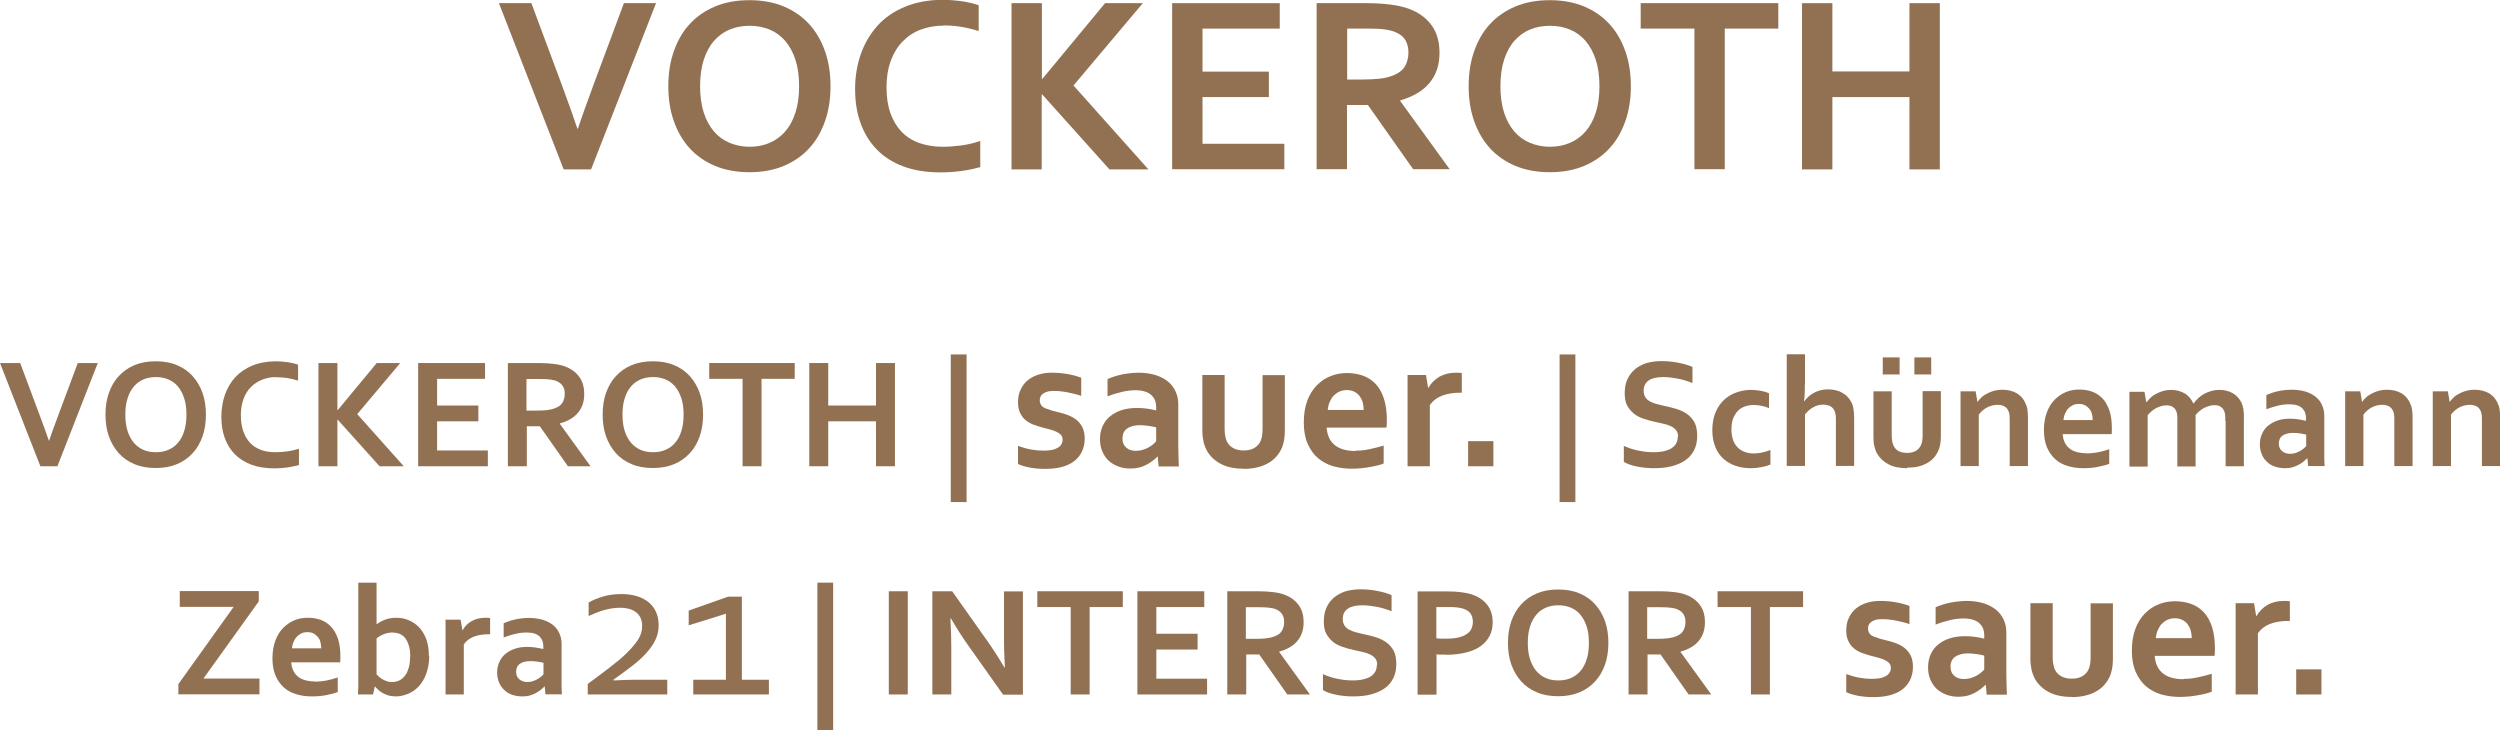 <?xml version="1.0" encoding="UTF-8"?>
<svg xmlns="http://www.w3.org/2000/svg" id="Ebene_1" viewBox="0 0 142.41 41.6">
  <defs>
    <style>.cls-1{fill:#927153;}</style>
  </defs>
  <path class="cls-1" d="m2.79,25.12c.11-.32.19-.55.24-.68.05-.14.15-.42.31-.84l1.09-2.92h1.14l-2.3,5.88h-.97l-2.3-5.88h1.15l1.09,2.92c.16.42.26.7.31.84.05.14.13.36.24.68h.02Z"></path>
  <path class="cls-1" d="m11.73,23.62c0,.45-.06.86-.19,1.23-.13.37-.31.69-.56.96-.25.27-.54.48-.9.63-.36.15-.76.22-1.21.22s-.86-.07-1.21-.22c-.36-.15-.66-.36-.9-.63s-.43-.59-.56-.96c-.13-.37-.19-.78-.19-1.23s.06-.86.19-1.23c.13-.37.31-.69.56-.96s.54-.48.9-.63c.36-.15.76-.22,1.21-.22s.86.07,1.21.22c.36.15.66.36.9.63.24.27.43.59.56.96.13.37.19.78.19,1.23Zm-1.11,0c0-.36-.04-.67-.13-.94-.09-.27-.21-.49-.36-.67s-.34-.31-.55-.4-.45-.13-.7-.13-.49.04-.7.13-.4.22-.55.4-.28.4-.36.67c-.09.27-.13.58-.13.94s.04.67.13.94c.09.27.21.49.36.67.16.18.34.31.55.4s.45.13.7.13.49-.04.7-.13.4-.22.55-.4c.16-.18.28-.4.36-.67.09-.27.13-.58.13-.94Z"></path>
  <path class="cls-1" d="m15.74,21.48c-.29,0-.56.05-.81.15s-.46.24-.64.42c-.18.18-.32.41-.42.68-.1.27-.15.58-.15.93s.05.65.14.91.22.48.39.66.38.31.62.4.52.13.83.13c.22,0,.45-.02.68-.05s.45-.09.65-.15v.93c-.21.06-.43.1-.66.14-.24.03-.48.05-.74.05-.5,0-.94-.07-1.31-.21-.38-.14-.69-.34-.95-.6-.25-.26-.44-.57-.57-.93-.13-.36-.19-.76-.19-1.2s.07-.86.2-1.25c.14-.38.33-.72.59-1s.58-.5.96-.66c.38-.16.82-.24,1.31-.25.25,0,.48.02.71.05.22.03.42.08.6.14v.91c-.23-.07-.45-.12-.65-.15s-.4-.04-.59-.04Z"></path>
  <path class="cls-1" d="m18.14,26.56v-5.88h1.08v2.68h.02l2.22-2.68h1.34l-2.45,2.91,2.65,2.97h-1.38l-2.38-2.65h-.02v2.65h-1.08Z"></path>
  <path class="cls-1" d="m24.9,25.66h2.89v.9h-3.97v-5.88h3.81v.9h-2.73v1.52h2.35v.9h-2.35v1.66Z"></path>
  <path class="cls-1" d="m33.28,22.45c0,.41-.11.76-.34,1.04-.23.29-.58.5-1.05.63v.02l1.75,2.42h-1.29l-1.6-2.28h-.74v2.28h-1.08v-5.88h1.79c.3,0,.57.02.83.05s.47.08.65.15c.35.13.61.33.8.59.19.26.28.58.28.98Zm-2.74.94c.25,0,.46-.01.63-.03.17-.02.32-.06.43-.1.22-.08.37-.19.45-.34.08-.14.12-.31.12-.49,0-.16-.03-.3-.1-.42-.07-.12-.18-.22-.34-.29-.1-.05-.23-.08-.39-.1-.16-.02-.35-.03-.58-.03h-.77v1.8h.53Z"></path>
  <path class="cls-1" d="m40.05,23.62c0,.45-.06.86-.19,1.23-.13.37-.31.69-.56.96-.25.27-.54.48-.9.63-.36.15-.76.22-1.21.22s-.86-.07-1.21-.22c-.36-.15-.66-.36-.9-.63s-.43-.59-.56-.96c-.13-.37-.19-.78-.19-1.23s.06-.86.19-1.23c.13-.37.31-.69.56-.96s.54-.48.9-.63c.36-.15.76-.22,1.21-.22s.86.07,1.21.22c.36.15.66.36.9.63.24.27.43.59.56.96.13.37.19.78.19,1.23Zm-1.11,0c0-.36-.04-.67-.13-.94-.09-.27-.21-.49-.36-.67s-.34-.31-.55-.4-.45-.13-.7-.13-.49.04-.7.13-.4.22-.55.4c-.16.18-.28.4-.36.67-.09.27-.13.58-.13.94s.04.67.13.94c.09.27.21.49.36.67.16.18.34.31.55.4s.45.13.7.13.49-.04.7-.13.4-.22.55-.4c.16-.18.28-.4.36-.67.09-.27.13-.58.13-.94Z"></path>
  <path class="cls-1" d="m43.38,26.56h-1.08v-4.98h-1.9v-.9h4.87v.9h-1.89v4.98Z"></path>
  <path class="cls-1" d="m47.18,23.1h2.72v-2.42h1.08v5.88h-1.08v-2.56h-2.72v2.56h-1.08v-5.88h1.08v2.42Z"></path>
  <path class="cls-1" d="m55.06,28.6h-.9v-8.41h.9v8.41Z"></path>
  <path class="cls-1" d="m60.53,25.05c0-.11-.03-.2-.09-.27-.06-.07-.15-.13-.25-.18-.1-.05-.22-.09-.36-.13-.13-.04-.27-.07-.42-.11-.19-.05-.37-.11-.54-.17-.17-.07-.32-.15-.45-.26-.13-.11-.23-.24-.31-.41-.08-.16-.12-.36-.12-.6,0-.29.05-.54.16-.75.1-.21.24-.39.42-.53.18-.14.38-.24.62-.31.23-.07.48-.1.74-.1.32,0,.62.03.9.08.28.05.53.12.76.2v1.04c-.12-.04-.24-.08-.37-.11-.13-.03-.26-.06-.4-.09-.13-.02-.27-.05-.4-.06-.13-.02-.26-.02-.38-.02-.15,0-.28.01-.38.04s-.19.07-.25.12c-.06.05-.11.1-.14.17-.03.06-.04.13-.04.2,0,.12.03.21.09.29.06.08.15.14.26.18s.23.08.35.12c.12.03.24.06.35.09.18.04.36.09.54.16s.34.15.48.26c.14.11.26.25.35.42.09.17.14.4.14.66,0,.29-.06.55-.17.77s-.27.4-.46.54c-.2.15-.44.25-.71.32-.28.07-.58.1-.92.1s-.63-.03-.89-.08c-.26-.05-.48-.12-.65-.2v-1.03c.28.1.54.17.77.21.24.04.46.06.66.06.16,0,.3-.01.44-.03.14-.02.25-.06.35-.11.1-.05.18-.11.23-.19.06-.08.09-.17.09-.28Z"></path>
  <path class="cls-1" d="m65.95,26.01h-.02c-.07.08-.16.15-.26.23s-.21.15-.34.22c-.13.07-.27.13-.43.17s-.33.06-.51.06c-.25,0-.48-.04-.69-.12-.21-.08-.4-.19-.55-.33-.15-.14-.27-.32-.36-.53-.09-.21-.13-.44-.13-.69,0-.28.05-.53.15-.75.1-.22.24-.41.43-.56s.4-.27.66-.35c.25-.08.54-.12.84-.12.23,0,.43.01.62.04s.36.06.5.1v-.21c0-.12-.02-.24-.06-.35-.04-.11-.11-.21-.2-.3-.09-.09-.21-.16-.36-.21-.15-.05-.33-.08-.54-.08-.26,0-.52.03-.77.09s-.54.14-.84.26v-.99c.26-.11.54-.2.83-.26s.6-.09.92-.1c.38,0,.71.05,1,.14.28.09.52.22.71.38.19.16.33.35.43.58.1.22.14.46.14.73v1.96c0,.34,0,.64.01.89s.01.47.02.66h-1.15l-.05-.55Zm-.1-1.67c-.12-.03-.26-.05-.42-.08-.16-.02-.32-.04-.48-.04-.31,0-.56.06-.74.19-.18.12-.27.31-.27.57,0,.12.02.22.06.31.04.09.1.16.17.22.07.06.15.1.24.13s.19.04.3.04c.13,0,.25-.02.37-.05.11-.03.22-.08.32-.13.1-.05.18-.11.26-.17.08-.06.14-.13.2-.19v-.79Z"></path>
  <path class="cls-1" d="m70.85,26.7c-.52,0-.96-.09-1.3-.27-.34-.18-.6-.42-.78-.72-.09-.16-.16-.34-.21-.53-.04-.19-.07-.41-.07-.64v-3.18h1.27v3.05c0,.18.01.33.04.45.02.13.06.24.11.33.09.16.21.27.37.35.16.08.35.12.56.12.23,0,.43-.04.59-.13.16-.09.29-.22.37-.39.08-.17.12-.4.12-.7v-3.07h1.27v3.18c0,.42-.07.78-.22,1.07-.08.16-.19.31-.32.45-.13.13-.28.25-.46.34-.18.1-.38.17-.6.22-.22.05-.47.08-.75.08Z"></path>
  <path class="cls-1" d="m77.23,25.67c.25,0,.5-.02.77-.08s.54-.12.82-.21v1.02c-.16.07-.42.14-.76.2s-.69.1-1.06.1-.72-.05-1.05-.14c-.33-.1-.62-.25-.87-.46s-.44-.49-.59-.82c-.15-.34-.22-.74-.22-1.22s.07-.89.2-1.24.32-.65.55-.88.49-.41.79-.52c.29-.12.6-.17.92-.17s.63.05.91.15c.28.1.52.26.72.47.2.21.36.49.47.83.11.34.17.74.17,1.2,0,.18,0,.33-.02.46h-3.41c.02.24.07.44.16.62.09.17.21.31.35.41.15.11.31.18.51.23.19.05.4.07.63.07Zm-.51-3.45c-.16,0-.3.03-.43.09-.13.06-.23.14-.33.24-.09.1-.16.22-.22.36s-.09.28-.11.44h2.05c0-.15-.02-.3-.06-.44-.04-.14-.1-.25-.18-.36-.08-.1-.18-.18-.3-.24-.12-.06-.26-.09-.42-.09Z"></path>
  <path class="cls-1" d="m83.28,22.37h-.11c-.39,0-.73.06-1.03.17-.3.12-.52.29-.69.53v3.49h-1.27v-5.2h1.05l.12.73h.02c.15-.27.36-.47.62-.63.26-.15.58-.23.95-.23.13,0,.24,0,.33.02v1.12Z"></path>
  <path class="cls-1" d="m83.63,25.13h1.44v1.43h-1.44v-1.43Z"></path>
  <path class="cls-1" d="m89.74,28.6h-.9v-8.41h.9v8.41Z"></path>
  <path class="cls-1" d="m95.59,24.87c0-.15-.04-.27-.11-.36-.07-.09-.17-.17-.3-.23s-.27-.11-.42-.14-.32-.07-.49-.11c-.23-.05-.45-.11-.65-.18-.21-.07-.39-.16-.55-.29s-.28-.28-.38-.46-.14-.42-.14-.7c0-.31.05-.58.16-.81s.26-.42.44-.57c.19-.15.4-.26.65-.34.25-.07.53-.11.85-.11s.63.03.94.09.59.14.82.24v.92c-.3-.12-.6-.21-.88-.26-.28-.05-.54-.08-.79-.08-.35,0-.63.06-.82.19s-.29.32-.29.58c0,.15.03.27.09.37s.15.18.26.24c.11.06.23.11.37.15s.29.07.45.11c.25.05.49.11.71.18.23.07.43.17.6.29s.31.28.42.48c.1.2.15.45.15.76s-.06.59-.18.82-.28.42-.5.57c-.21.15-.48.26-.78.34s-.64.11-1.01.11c-.32,0-.63-.03-.94-.09-.31-.06-.57-.15-.77-.27v-.91c.29.13.57.22.85.27.28.06.56.09.85.09.17,0,.34-.01.5-.04.16-.03.31-.08.44-.14.13-.07.23-.16.31-.27s.12-.26.12-.43Z"></path>
  <path class="cls-1" d="m100.82,26.47c-.13.06-.29.1-.48.14-.19.04-.39.06-.6.06-.31,0-.59-.04-.86-.13s-.5-.22-.7-.4-.36-.4-.47-.68-.17-.59-.17-.96c0-.41.07-.76.2-1.05s.3-.53.51-.71c.21-.18.44-.32.71-.4.26-.09.52-.13.78-.13.19,0,.37.02.55.05.18.03.34.08.48.14v.85c-.13-.06-.27-.1-.41-.13-.15-.03-.3-.05-.47-.05s-.33.03-.48.08c-.15.05-.29.13-.4.24s-.21.26-.28.44c-.07.18-.1.4-.1.66,0,.19.03.36.08.53s.13.31.23.42c.1.12.23.21.39.28.16.07.34.11.56.11.19,0,.36-.02.52-.06s.3-.08.44-.14v.85Z"></path>
  <path class="cls-1" d="m102.81,21.93c0,.22,0,.4-.01.54,0,.14-.02.27-.04.38h.02c.06-.08.14-.16.23-.25.09-.08.19-.15.29-.21s.23-.11.37-.15c.14-.04.29-.06.45-.06.14,0,.28.01.41.04.13.03.26.07.37.13s.22.13.32.23.18.21.24.33c.06.11.1.24.12.38s.04.31.04.51v2.74h-1.04v-2.6c0-.13,0-.24-.02-.32-.01-.08-.03-.16-.06-.22-.06-.13-.15-.22-.26-.27s-.24-.08-.39-.08c-.2,0-.39.05-.56.15-.17.09-.33.23-.47.41v2.93h-1.04v-6.36h1.04v1.74Z"></path>
  <path class="cls-1" d="m108.64,26.67c-.43,0-.78-.07-1.06-.22-.28-.15-.49-.34-.64-.59-.08-.13-.13-.28-.17-.44s-.05-.33-.05-.53v-2.6h1.04v2.49c0,.14.01.27.03.37.02.1.05.19.09.27.07.13.17.23.3.29s.28.09.46.09c.19,0,.35-.04.48-.11.13-.07.23-.18.3-.32.07-.14.1-.33.1-.58v-2.51h1.04v2.6c0,.35-.06.64-.18.87-.07.13-.15.26-.26.37-.11.11-.23.2-.38.28-.15.08-.31.14-.49.18-.18.04-.39.06-.61.06Zm-1.39-6.31h.96v.97h-.96v-.97Zm1.8,0h.96v.97h-.96v-.97Z"></path>
  <path class="cls-1" d="m112.62,22.9h.02c.06-.09.14-.17.23-.26s.2-.16.32-.22.25-.12.4-.16c.15-.04.3-.06.46-.06.16,0,.31.02.45.05.15.04.28.09.4.16.12.08.23.17.32.29.09.12.16.26.22.42.03.09.05.19.06.3.01.11.02.23.02.37v2.76h-1.04v-2.6c0-.11,0-.21-.01-.29s-.02-.15-.05-.22c-.05-.13-.13-.23-.24-.29s-.24-.09-.39-.09c-.2,0-.4.05-.58.14-.19.1-.35.23-.49.42v2.93h-1.04v-4.26h.86l.1.59Z"></path>
  <path class="cls-1" d="m118.85,25.83c.2,0,.41-.02.63-.06s.44-.1.67-.18v.83c-.13.06-.34.11-.62.17s-.57.08-.87.08-.59-.04-.86-.12c-.27-.08-.51-.2-.71-.38s-.36-.4-.48-.67c-.12-.28-.18-.61-.18-1s.06-.73.17-1.02.26-.53.45-.72.4-.33.64-.43c.24-.1.49-.14.75-.14s.52.04.74.12.42.21.59.39.29.4.39.68c.09.28.14.6.14.98,0,.15,0,.27-.01.37h-2.79c.01.2.06.36.13.5.07.14.17.25.29.34.12.09.26.15.42.19.16.04.33.06.51.06Zm-.42-2.82c-.13,0-.25.02-.35.07-.1.05-.19.11-.27.2-.08.08-.13.18-.18.29s-.07.23-.09.36h1.67c0-.13-.02-.24-.05-.36s-.08-.21-.15-.29c-.07-.08-.15-.15-.25-.2-.1-.05-.21-.07-.34-.07Z"></path>
  <path class="cls-1" d="m126.76,23.97c0-.09,0-.18,0-.25s-.02-.15-.03-.21c-.03-.13-.1-.23-.19-.31s-.23-.12-.4-.12c-.09,0-.18.01-.28.04s-.19.06-.29.11c-.1.05-.19.11-.27.18-.09.07-.16.15-.23.23v2.93h-1.04v-2.59c0-.09,0-.18,0-.25s-.02-.15-.03-.21c-.03-.13-.09-.23-.19-.31-.09-.08-.22-.12-.4-.12-.09,0-.18.01-.28.04s-.19.06-.29.11c-.1.05-.19.11-.27.18-.09.07-.16.15-.23.23v2.93h-1.04v-4.26h.86l.1.59h.02c.06-.09.14-.17.23-.26s.2-.16.32-.22c.12-.06.25-.12.39-.16.14-.04.29-.06.45-.06.28,0,.53.06.76.19.22.12.39.32.51.58h.02c.08-.11.17-.22.27-.31.1-.09.21-.17.34-.24s.26-.12.4-.16c.14-.04.29-.06.45-.06.3,0,.56.07.77.19.21.12.37.3.48.51.03.06.05.12.07.18.02.07.04.14.05.22.01.08.02.17.03.27s0,.21,0,.34v2.64h-1.04v-2.59Z"></path>
  <path class="cls-1" d="m131.44,26.11h-.02c-.06.06-.13.12-.21.19s-.18.12-.28.18c-.11.06-.22.1-.35.14s-.27.05-.42.05c-.2,0-.39-.03-.57-.09-.18-.06-.33-.15-.45-.27-.13-.12-.23-.26-.3-.43-.07-.17-.11-.36-.11-.56,0-.23.04-.43.13-.62.08-.18.2-.34.35-.46s.33-.22.54-.29c.21-.07.44-.1.69-.1.18,0,.35.01.51.04s.29.05.41.08v-.17c0-.1-.02-.2-.05-.29-.03-.09-.09-.17-.16-.25-.07-.07-.17-.13-.29-.17s-.27-.06-.44-.06c-.21,0-.42.02-.63.07s-.44.12-.69.21v-.81c.21-.09.44-.17.68-.22s.49-.08.76-.08c.31,0,.58.04.81.11.23.08.43.18.58.31.16.13.27.29.35.47.08.18.12.38.12.59v1.6c0,.28,0,.52,0,.73s.01.38.02.54h-.94l-.04-.45Zm-.08-1.36c-.1-.02-.21-.04-.34-.06-.13-.02-.26-.03-.39-.03-.25,0-.46.05-.6.15-.15.1-.22.26-.22.46,0,.1.02.18.05.25.03.07.08.13.14.18.06.05.12.08.2.11s.16.04.24.04c.11,0,.21-.01.3-.04.09-.03.18-.06.26-.11.08-.04.15-.09.21-.14s.12-.1.16-.15v-.65Z"></path>
  <path class="cls-1" d="m134.53,22.9h.02c.06-.09.14-.17.23-.26s.2-.16.32-.22.25-.12.4-.16c.15-.04.3-.06.46-.06.16,0,.31.02.45.05.15.04.28.09.4.16.12.08.23.17.32.29.09.12.16.26.22.42.03.09.05.19.06.3.01.11.02.23.02.37v2.76h-1.04v-2.6c0-.11,0-.21-.01-.29s-.02-.15-.05-.22c-.05-.13-.13-.23-.24-.29s-.24-.09-.39-.09c-.2,0-.4.05-.58.14-.19.1-.35.23-.49.42v2.93h-1.04v-4.26h.86l.1.59Z"></path>
  <path class="cls-1" d="m139.52,22.9h.02c.06-.09.14-.17.23-.26s.2-.16.32-.22.25-.12.4-.16c.15-.04.3-.06.46-.06.16,0,.31.02.45.05.15.04.28.09.4.16.12.08.23.17.32.29.09.12.16.26.22.42.03.09.05.19.06.3.01.11.02.23.02.37v2.76h-1.04v-2.6c0-.11,0-.21-.01-.29s-.02-.15-.05-.22c-.05-.13-.13-.23-.24-.29s-.24-.09-.39-.09c-.2,0-.4.05-.58.14-.19.1-.35.23-.49.42v2.93h-1.04v-4.26h.86l.1.59Z"></path>
  <path class="cls-1" d="m14.74,33.68v.58l-3.15,4.39h3.19v.9h-4.62v-.58l3.15-4.4h-3.07v-.9h4.5Z"></path>
  <path class="cls-1" d="m17.94,38.83c.2,0,.41-.02.63-.06s.44-.1.67-.18v.83c-.13.06-.34.11-.62.17s-.57.08-.87.08-.59-.04-.86-.12c-.27-.08-.51-.2-.71-.38s-.36-.4-.48-.67c-.12-.28-.18-.61-.18-1s.06-.73.17-1.02c.11-.29.26-.53.45-.72s.4-.33.64-.43c.24-.1.49-.14.75-.14s.52.04.74.12.42.21.59.39.29.4.39.68c.09.28.14.6.14.98,0,.15,0,.27-.01.37h-2.79c.01.2.06.36.13.5.07.14.17.25.29.34.12.09.26.15.42.19.16.04.33.06.51.06Zm-.42-2.82c-.13,0-.25.02-.35.07-.1.05-.19.11-.27.2-.08.08-.13.18-.18.29s-.07.23-.09.36h1.67c0-.13-.02-.24-.05-.36s-.08-.21-.15-.29c-.07-.08-.15-.15-.25-.2-.1-.05-.21-.07-.34-.07Z"></path>
  <path class="cls-1" d="m24.45,37.36c0,.38-.06.72-.17,1.02s-.26.54-.44.73c-.18.19-.38.33-.61.42-.23.09-.45.14-.68.14-.16,0-.31-.02-.44-.06-.13-.04-.24-.09-.34-.15s-.18-.12-.24-.18c-.07-.06-.12-.12-.16-.17h-.02l-.1.45h-.86c0-.13.01-.28.02-.47,0-.19,0-.36,0-.53v-5.37h1.04v1.77c0,.13,0,.24,0,.35,0,.11,0,.19,0,.25h0c.07-.05.14-.09.22-.14s.17-.08.26-.12.19-.06.3-.08.22-.03.34-.03c.24,0,.47.04.69.13.22.09.42.22.6.4.17.18.31.4.42.68.1.28.15.6.15.96Zm-1.08.05c0-.27-.03-.5-.1-.69-.06-.19-.15-.34-.25-.44-.1-.1-.21-.17-.33-.2s-.22-.05-.34-.05c-.15,0-.31.03-.47.09s-.3.14-.43.25v2.04s.09.1.15.15c.06.05.13.1.2.14.08.04.16.08.24.11.09.03.18.04.28.04.17,0,.32-.03.45-.1.13-.07.23-.17.32-.29s.15-.28.2-.45.07-.37.07-.58Z"></path>
  <path class="cls-1" d="m27.91,36.13h-.09c-.32,0-.6.05-.84.14-.24.1-.43.24-.56.44v2.85h-1.04v-4.26h.86l.1.59h.02c.12-.22.29-.39.51-.51.21-.12.47-.19.78-.19.11,0,.2,0,.27.02v.91Z"></path>
  <path class="cls-1" d="m31.03,39.11h-.02c-.06.06-.13.12-.21.19s-.18.12-.28.18c-.11.06-.22.1-.35.14s-.27.05-.42.05c-.2,0-.39-.03-.57-.09-.18-.06-.33-.15-.45-.27-.13-.12-.23-.26-.3-.43-.07-.17-.11-.36-.11-.56,0-.23.04-.43.13-.62.08-.18.2-.34.35-.46s.33-.22.54-.29c.21-.07.44-.1.69-.1.18,0,.35.01.51.04s.29.05.41.08v-.17c0-.1-.02-.2-.05-.29-.03-.09-.09-.17-.16-.25-.07-.07-.17-.13-.29-.17s-.27-.06-.44-.06c-.21,0-.42.02-.63.07s-.44.12-.69.21v-.81c.21-.09.44-.17.68-.22s.49-.08.76-.08c.31,0,.58.04.81.11.23.08.43.18.58.31.16.13.27.29.35.47.08.18.12.38.12.59v1.6c0,.28,0,.52,0,.73s.01.38.02.54h-.94l-.04-.45Zm-.08-1.36c-.1-.02-.21-.04-.34-.06-.13-.02-.26-.03-.39-.03-.25,0-.46.05-.6.15-.15.1-.22.26-.22.46,0,.1.02.18.05.25.03.07.08.13.14.18.06.05.12.08.2.11s.16.04.24.04c.11,0,.21-.01.3-.04.09-.03.18-.06.26-.11.08-.04.15-.09.21-.14s.12-.1.16-.15v-.65Z"></path>
  <path class="cls-1" d="m34.97,38.76c.45-.02.85-.04,1.21-.04h1.83v.84h-4.53v-.6c.45-.33.86-.64,1.24-.93s.71-.56.98-.83.49-.52.65-.77.23-.5.23-.76c0-.34-.11-.6-.33-.78s-.53-.27-.94-.27c-.3,0-.6.05-.89.13s-.58.2-.89.34v-.77c.22-.13.5-.24.82-.34s.68-.14,1.08-.14c.31,0,.59.04.85.12.26.08.48.19.66.34.19.15.33.34.43.56s.15.48.15.76c0,.31-.07.6-.2.86-.13.27-.32.52-.55.77-.23.25-.5.49-.82.73s-.65.49-1.01.74v.02Z"></path>
  <path class="cls-1" d="m41.35,38.72v-3.76l-2.12.66v-.84l2.24-.79h.79v4.73h1.54v.84h-4.31v-.84h1.87Z"></path>
  <path class="cls-1" d="m47.46,41.6h-.9v-8.41h.9v8.41Z"></path>
  <path class="cls-1" d="m50.63,39.56v-5.88h1.08v5.88h-1.08Z"></path>
  <path class="cls-1" d="m56.18,36.42c.42.6.76,1.13,1.03,1.6h.03c-.04-.76-.05-1.32-.05-1.67v-2.66h1.08v5.88h-1.13l-1.92-2.71c-.34-.47-.69-1.01-1.05-1.63h-.03c.04.72.05,1.28.05,1.67v2.66h-1.08v-5.88h1.13l1.93,2.73Z"></path>
  <path class="cls-1" d="m62.07,39.56h-1.08v-4.98h-1.9v-.9h4.87v.9h-1.89v4.98Z"></path>
  <path class="cls-1" d="m65.87,38.66h2.89v.9h-3.97v-5.88h3.81v.9h-2.73v1.52h2.35v.9h-2.35v1.66Z"></path>
  <path class="cls-1" d="m74.26,35.45c0,.41-.11.76-.34,1.04-.23.29-.58.5-1.05.63v.02l1.75,2.42h-1.29l-1.6-2.28h-.74v2.28h-1.08v-5.88h1.79c.3,0,.57.02.83.05s.47.08.65.15c.35.13.61.33.8.59.19.26.28.58.28.98Zm-2.74.94c.25,0,.46-.01.63-.03.17-.02.32-.06.43-.1.22-.08.37-.19.45-.34.08-.14.12-.31.12-.49,0-.16-.03-.3-.1-.42-.07-.12-.18-.22-.34-.29-.1-.05-.23-.08-.39-.1-.16-.02-.35-.03-.58-.03h-.77v1.8h.53Z"></path>
  <path class="cls-1" d="m78.45,37.87c0-.15-.04-.27-.11-.36-.07-.09-.17-.17-.3-.23s-.27-.11-.42-.14-.32-.07-.49-.11c-.23-.05-.45-.11-.65-.18-.21-.07-.39-.16-.55-.29s-.28-.28-.38-.46-.14-.42-.14-.7c0-.31.05-.58.16-.81s.26-.42.44-.57c.19-.15.4-.26.65-.34.25-.07.53-.11.85-.11s.63.03.94.09.59.14.82.24v.92c-.3-.12-.6-.21-.88-.26-.28-.05-.54-.08-.79-.08-.35,0-.63.06-.82.19s-.29.32-.29.58c0,.15.03.27.09.37s.15.18.26.24c.11.06.23.11.37.15s.29.07.45.11c.25.05.49.11.71.18.23.07.43.17.6.29s.31.28.42.48c.1.2.15.45.15.76s-.06.59-.18.82-.28.42-.5.57c-.21.15-.48.26-.78.34s-.64.11-1.01.11c-.32,0-.63-.03-.94-.09-.31-.06-.57-.15-.77-.27v-.91c.29.13.57.22.85.27.28.06.56.09.85.09.17,0,.34-.01.5-.04.16-.03.31-.08.44-.14.13-.07.23-.16.31-.27s.12-.26.12-.43Z"></path>
  <path class="cls-1" d="m82.38,37.29c-.1,0-.19,0-.29,0s-.18,0-.26-.02v2.3h-1.08v-5.88h1.7c.28,0,.53.01.75.04.21.03.4.06.57.11.4.12.71.32.93.59s.33.61.33,1.03c0,.28-.06.54-.18.77-.12.23-.29.42-.51.58s-.5.28-.83.36-.7.13-1.12.13Zm-.55-.93c.06,0,.14.02.23.02.1,0,.19,0,.3,0,.29,0,.53-.02.73-.07s.35-.11.47-.2c.12-.08.21-.18.26-.3.05-.12.08-.25.08-.39,0-.17-.04-.32-.12-.45s-.22-.22-.41-.29c-.1-.04-.23-.06-.38-.08-.15-.02-.34-.02-.56-.02h-.61v1.78Z"></path>
  <path class="cls-1" d="m91.62,36.62c0,.45-.06.86-.19,1.23-.13.37-.31.69-.56.96-.25.27-.54.48-.9.63-.36.15-.76.22-1.21.22s-.86-.07-1.21-.22c-.36-.15-.66-.36-.9-.63s-.43-.59-.56-.96c-.13-.37-.19-.78-.19-1.23s.06-.86.19-1.23c.13-.37.31-.69.56-.96s.54-.48.9-.63c.36-.15.76-.22,1.21-.22s.86.07,1.21.22c.36.15.66.36.9.63.24.27.43.59.56.96.13.37.19.78.19,1.23Zm-1.11,0c0-.36-.04-.67-.13-.94-.09-.27-.21-.49-.36-.67s-.34-.31-.55-.4-.45-.13-.7-.13-.49.04-.7.13-.4.22-.55.4-.28.4-.36.67c-.09.27-.13.58-.13.94s.04.67.13.94c.09.27.21.49.36.67.16.18.34.31.55.4s.45.13.7.13.49-.04.7-.13.4-.22.55-.4c.16-.18.28-.4.36-.67.09-.27.13-.58.13-.94Z"></path>
  <path class="cls-1" d="m97.12,35.45c0,.41-.11.76-.34,1.04-.23.29-.58.5-1.05.63v.02l1.75,2.42h-1.29l-1.6-2.28h-.74v2.28h-1.08v-5.88h1.79c.3,0,.57.02.83.05s.47.08.65.15c.35.13.61.33.8.59.19.26.28.58.28.98Zm-2.74.94c.25,0,.46-.01.63-.03.17-.02.32-.06.43-.1.22-.08.37-.19.45-.34.08-.14.12-.31.12-.49,0-.16-.03-.3-.1-.42-.07-.12-.18-.22-.34-.29-.1-.05-.23-.08-.39-.1-.16-.02-.35-.03-.58-.03h-.77v1.8h.53Z"></path>
  <path class="cls-1" d="m100.82,39.56h-1.08v-4.98h-1.9v-.9h4.87v.9h-1.89v4.98Z"></path>
  <path class="cls-1" d="m107.71,38.05c0-.11-.03-.2-.09-.27-.06-.07-.15-.13-.25-.18-.1-.05-.22-.09-.36-.13-.13-.04-.27-.07-.42-.11-.19-.05-.37-.11-.54-.17-.17-.07-.32-.15-.45-.26-.13-.11-.23-.24-.31-.41-.08-.16-.12-.36-.12-.6,0-.29.05-.54.16-.75.1-.21.24-.39.42-.53.18-.14.38-.24.62-.31.23-.07.48-.1.74-.1.32,0,.62.03.9.08.28.05.53.12.76.2v1.04c-.12-.04-.24-.08-.37-.11-.13-.03-.26-.06-.4-.09-.13-.02-.27-.05-.4-.06-.13-.02-.26-.02-.38-.02-.15,0-.28.01-.38.04s-.19.07-.25.12c-.06.05-.11.1-.14.17-.03.06-.04.13-.04.2,0,.12.03.21.09.29.06.08.15.14.26.18s.23.08.35.12c.12.03.24.06.35.09.18.04.36.09.54.16s.34.15.48.26c.14.11.26.25.35.42.09.17.14.4.14.66,0,.29-.06.55-.17.77s-.27.4-.46.54c-.2.15-.44.25-.71.32-.28.07-.58.1-.92.1s-.63-.03-.89-.08c-.26-.05-.48-.12-.65-.2v-1.03c.28.1.54.17.77.21.24.04.46.06.66.06.16,0,.3-.01.44-.03.14-.02.25-.06.35-.11.1-.05.18-.11.23-.19.06-.08.09-.17.09-.28Z"></path>
  <path class="cls-1" d="m113.12,39.01h-.02c-.07.08-.16.15-.26.23s-.21.15-.34.22c-.13.07-.27.13-.43.17s-.33.06-.51.06c-.25,0-.48-.04-.69-.12-.21-.08-.4-.19-.55-.33-.15-.14-.27-.32-.36-.53-.09-.21-.13-.44-.13-.69,0-.28.05-.53.15-.75.1-.22.24-.41.43-.56s.4-.27.66-.35c.25-.08.54-.12.84-.12.23,0,.43.01.62.04s.36.06.5.1v-.21c0-.12-.02-.24-.06-.35-.04-.11-.11-.21-.2-.3-.09-.09-.21-.16-.36-.21-.15-.05-.33-.08-.54-.08-.26,0-.52.03-.77.09s-.54.14-.84.26v-.99c.26-.11.54-.2.83-.26s.6-.09.92-.1c.38,0,.71.05,1,.14.28.09.52.22.71.38.19.16.33.35.43.58.1.22.14.46.14.73v1.96c0,.34,0,.64.01.89s.01.47.02.66h-1.15l-.05-.55Zm-.1-1.67c-.12-.03-.26-.05-.42-.08-.16-.02-.32-.04-.48-.04-.31,0-.56.06-.74.19-.18.12-.27.31-.27.57,0,.12.02.22.06.31.04.09.1.16.17.22.07.06.15.1.24.13s.19.04.3.04c.13,0,.25-.02.37-.05.11-.03.22-.08.32-.13.1-.05.18-.11.26-.17.08-.06.14-.13.2-.19v-.79Z"></path>
  <path class="cls-1" d="m118.02,39.7c-.52,0-.96-.09-1.3-.27-.34-.18-.6-.42-.78-.72-.09-.16-.16-.34-.21-.53-.04-.19-.07-.41-.07-.64v-3.18h1.27v3.05c0,.18.01.33.04.45.02.13.06.24.11.33.09.16.21.27.37.35.16.08.35.12.56.12.23,0,.43-.04.59-.13.16-.09.29-.22.37-.39.08-.17.12-.4.12-.7v-3.07h1.27v3.18c0,.42-.07.78-.22,1.07-.08.16-.19.31-.32.45-.13.13-.28.25-.46.34-.18.1-.38.17-.6.22-.22.05-.47.08-.75.08Z"></path>
  <path class="cls-1" d="m124.4,38.67c.25,0,.5-.02.77-.08s.54-.12.82-.21v1.02c-.16.07-.42.14-.76.2s-.69.1-1.06.1-.72-.05-1.05-.14c-.33-.1-.62-.25-.87-.46s-.44-.49-.59-.82c-.15-.34-.22-.74-.22-1.22s.07-.89.2-1.24.32-.65.55-.88.49-.41.79-.52c.29-.12.6-.17.92-.17s.63.05.91.15c.28.1.52.26.72.47.2.21.36.49.47.83.11.34.17.74.17,1.2,0,.18,0,.33-.02.46h-3.41c.02.24.07.44.16.62.09.17.21.31.35.41.15.11.31.18.51.23.19.05.4.07.63.07Zm-.51-3.45c-.16,0-.3.03-.43.09-.13.06-.23.14-.33.24-.09.1-.16.22-.22.36s-.09.28-.11.44h2.05c0-.15-.02-.3-.06-.44-.04-.14-.1-.25-.18-.36-.08-.1-.18-.18-.3-.24-.12-.06-.26-.09-.42-.09Z"></path>
  <path class="cls-1" d="m130.45,35.37h-.11c-.39,0-.73.06-1.03.17-.3.12-.52.29-.69.53v3.49h-1.27v-5.2h1.05l.12.73h.02c.15-.27.36-.47.62-.63.26-.15.58-.23.95-.23.13,0,.24,0,.33.02v1.12Z"></path>
  <path class="cls-1" d="m130.8,38.13h1.44v1.43h-1.44v-1.43Z"></path>
  <path class="cls-1" d="m32.92,7.33c.17-.51.3-.88.38-1.1.08-.22.24-.67.49-1.35l1.75-4.7h1.83l-3.7,9.47h-1.56L28.42.18h1.85l1.75,4.7c.25.68.41,1.13.49,1.35.08.22.2.59.38,1.1h.03Z"></path>
  <path class="cls-1" d="m47.31,4.91c0,.72-.1,1.38-.31,1.98-.21.6-.5,1.12-.9,1.55-.39.43-.88.77-1.45,1.01-.57.24-1.23.36-1.96.36s-1.38-.12-1.96-.36c-.57-.24-1.06-.58-1.45-1.01-.39-.43-.69-.95-.9-1.55-.21-.6-.31-1.26-.31-1.98s.1-1.38.31-1.98c.21-.6.5-1.12.9-1.55.39-.43.88-.77,1.45-1.01.57-.24,1.23-.36,1.96-.36s1.38.12,1.96.36c.57.24,1.06.58,1.45,1.01.39.43.69.95.9,1.55.21.6.31,1.26.31,1.98Zm-1.79,0c0-.58-.07-1.08-.21-1.51-.14-.43-.34-.79-.59-1.08s-.55-.5-.89-.64c-.34-.14-.72-.21-1.13-.21s-.79.07-1.13.21c-.34.14-.64.36-.89.64s-.45.65-.59,1.08c-.14.43-.21.94-.21,1.51s.07,1.08.21,1.51c.14.43.34.79.59,1.08.25.29.55.5.89.64.34.14.72.22,1.13.22s.79-.07,1.13-.22c.34-.14.64-.36.89-.64.25-.29.45-.64.59-1.08.14-.43.21-.93.21-1.51Z"></path>
  <path class="cls-1" d="m53.75,1.46c-.47,0-.91.08-1.31.23s-.74.38-1.03.68c-.29.3-.51.66-.67,1.1-.16.44-.24.94-.24,1.5s.07,1.05.22,1.47c.15.42.36.77.63,1.06.27.28.61.5,1,.64.39.14.84.22,1.34.22.36,0,.72-.03,1.1-.08s.72-.14,1.05-.25v1.49c-.33.09-.69.17-1.07.22-.38.05-.78.08-1.19.08-.8,0-1.51-.11-2.12-.34-.61-.23-1.12-.55-1.52-.97-.41-.42-.71-.92-.92-1.5s-.31-1.23-.31-1.93.11-1.39.33-2.01c.22-.62.54-1.15.95-1.61s.93-.81,1.55-1.07,1.32-.39,2.1-.4c.4,0,.78.03,1.14.08.36.05.68.13.97.23v1.47c-.38-.12-.73-.2-1.05-.25-.33-.05-.64-.07-.96-.07Z"></path>
  <path class="cls-1" d="m57.62,9.64V.18h1.73v4.31h.03L62.95.18h2.15l-3.95,4.69,4.27,4.78h-2.22l-3.83-4.27h-.03v4.27h-1.73Z"></path>
  <path class="cls-1" d="m68.5,8.19h4.66v1.45h-6.39V.18h6.13v1.45h-4.4v2.45h3.78v1.45h-3.78v2.67Z"></path>
  <path class="cls-1" d="m82,3.02c0,.66-.18,1.22-.55,1.68-.37.46-.93.8-1.69,1.02v.03l2.82,3.89h-2.08l-2.58-3.66h-1.19v3.66h-1.73V.18h2.88c.48,0,.92.03,1.33.08s.76.14,1.05.24c.56.21.99.53,1.29.94s.45.94.45,1.57Zm-4.41,1.51c.4,0,.73-.02,1.01-.05s.51-.09.7-.16c.35-.13.59-.31.73-.54.13-.23.2-.49.2-.79,0-.25-.05-.48-.16-.68-.11-.2-.29-.35-.54-.46-.17-.08-.37-.13-.62-.17-.25-.04-.56-.05-.93-.05h-1.24v2.9h.86Z"></path>
  <path class="cls-1" d="m92.9,4.91c0,.72-.1,1.38-.31,1.98-.21.6-.5,1.12-.9,1.55-.39.43-.88.77-1.45,1.01-.57.24-1.23.36-1.96.36s-1.38-.12-1.96-.36c-.57-.24-1.06-.58-1.45-1.01-.39-.43-.69-.95-.9-1.55-.21-.6-.31-1.26-.31-1.98s.1-1.38.31-1.98c.21-.6.5-1.12.9-1.55.39-.43.88-.77,1.45-1.01.57-.24,1.23-.36,1.96-.36s1.38.12,1.96.36c.57.24,1.06.58,1.45,1.01.39.43.69.95.9,1.55.21.6.31,1.26.31,1.98Zm-1.79,0c0-.58-.07-1.08-.21-1.51-.14-.43-.34-.79-.59-1.08s-.55-.5-.89-.64c-.34-.14-.72-.21-1.13-.21s-.79.07-1.13.21c-.34.14-.64.36-.89.64s-.45.65-.59,1.08c-.14.43-.21.94-.21,1.51s.07,1.08.21,1.51c.14.43.34.79.59,1.08.25.29.55.5.89.64.34.14.72.22,1.13.22s.79-.07,1.13-.22c.34-.14.64-.36.89-.64.25-.29.45-.64.59-1.08.14-.43.21-.93.21-1.51Z"></path>
  <path class="cls-1" d="m98.25,9.64h-1.73V1.63h-3.06V.18h7.84v1.45h-3.05v8.02Z"></path>
  <path class="cls-1" d="m104.38,4.07h4.39V.18h1.73v9.47h-1.73v-4.12h-4.39v4.12h-1.73V.18h1.73v3.9Z"></path>
</svg>
